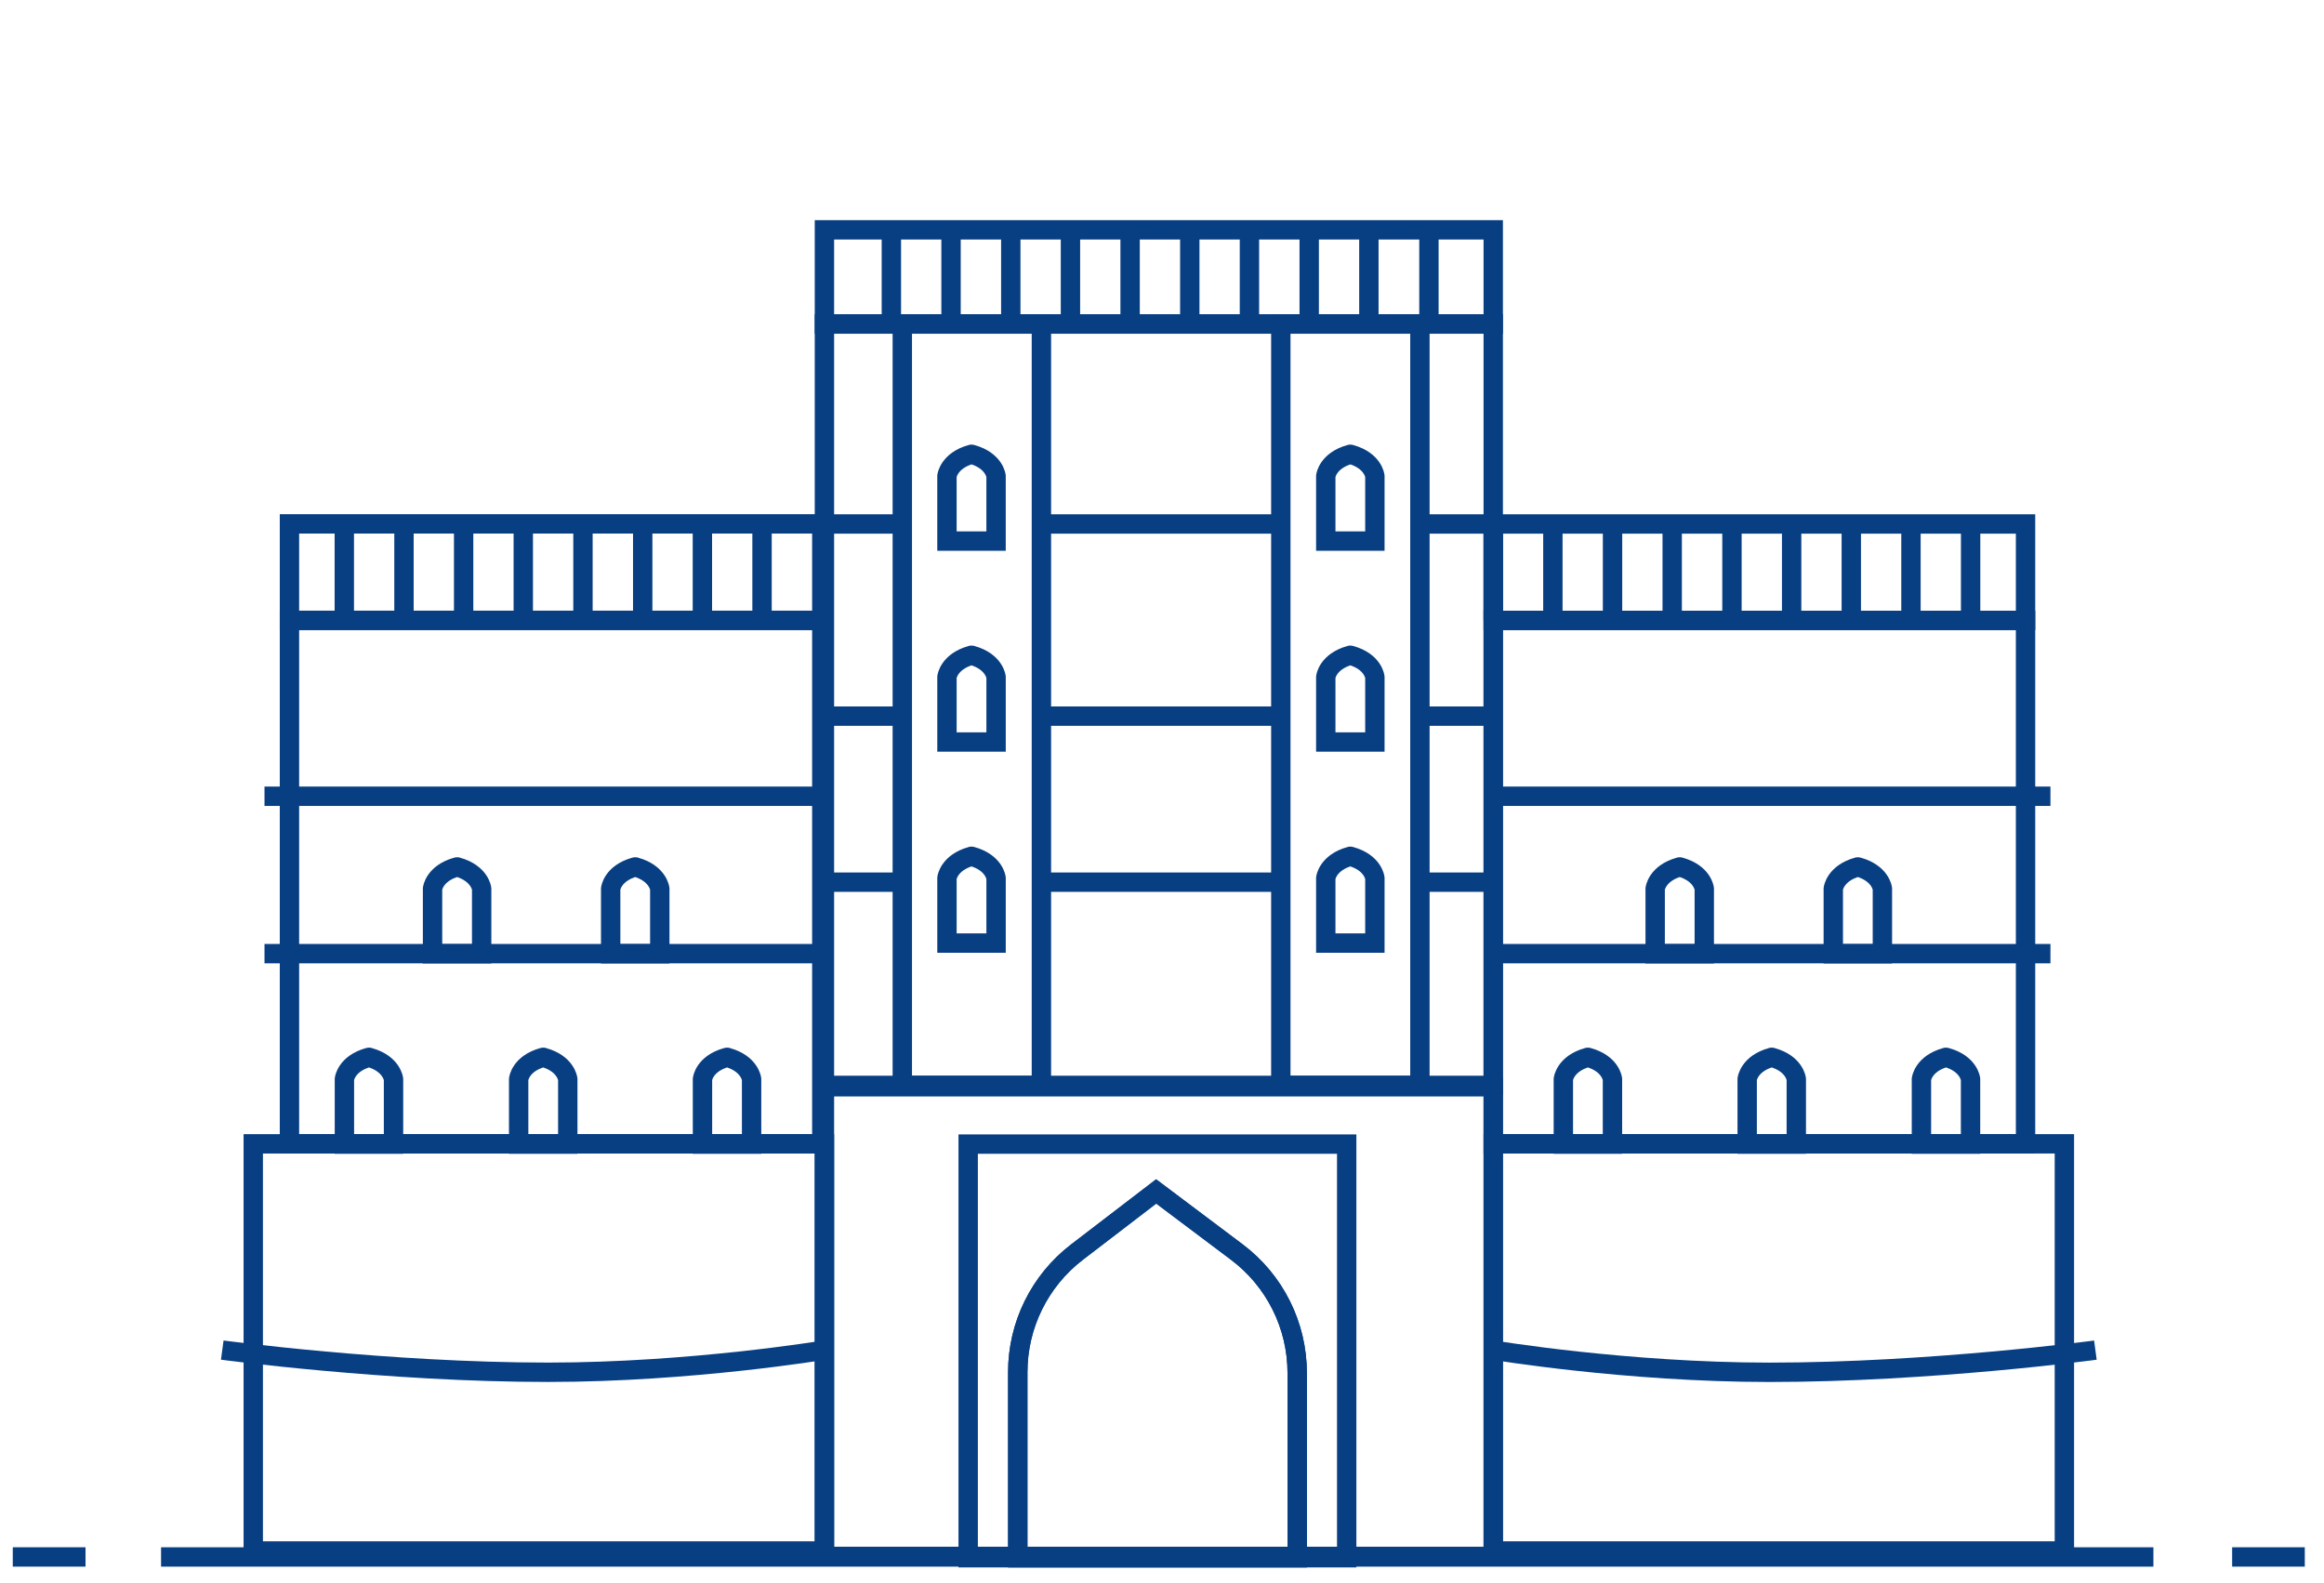 <svg width="182" height="124" viewBox="0 0 182 124" fill="none" xmlns="http://www.w3.org/2000/svg">
<path d="M12.613 121.939H168.641" stroke="#083F83" stroke-width="1.517" stroke-miterlimit="10"/>
<path d="M174.807 121.938H180.496" stroke="#083F83" stroke-width="1.517" stroke-miterlimit="10"/>
<path d="M1 121.938H6.697" stroke="#083F83" stroke-width="1.517" stroke-miterlimit="10"/>
<path d="M116.94 25.372H64.564V85.007H116.94V25.372Z" stroke="#083F83" stroke-width="1.517" stroke-miterlimit="10"/>
<path d="M81.555 25.372H70.662V85.007H81.555V25.372Z" stroke="#083F83" stroke-width="1.517" stroke-miterlimit="10"/>
<path d="M111.198 25.372H100.305V85.007H111.198V25.372Z" stroke="#083F83" stroke-width="1.517" stroke-miterlimit="10"/>
<path d="M116.94 85.114H64.564V121.895H116.94V85.114Z" stroke="#083F83" stroke-width="1.517" stroke-miterlimit="10"/>
<path d="M161.669 89.582H116.94V121.471H161.669V89.582Z" stroke="#083F83" stroke-width="1.517" stroke-miterlimit="10"/>
<path d="M116.94 105.74C116.94 105.74 127.392 107.477 138.58 107.477C151.171 107.477 164.097 105.74 164.097 105.74" stroke="#083F83" stroke-width="1.517" stroke-miterlimit="10"/>
<path d="M158.627 48.591H116.939V89.581H158.627V48.591Z" stroke="#083F83" stroke-width="1.517" stroke-miterlimit="10"/>
<path d="M158.627 41.037H116.939V48.592H158.627V41.037Z" stroke="#083F83" stroke-width="1.517" stroke-miterlimit="10"/>
<path d="M116.939 41.518V48.595" stroke="#083F83" stroke-width="1.517" stroke-miterlimit="10"/>
<path d="M121.611 41.518V48.595" stroke="#083F83" stroke-width="1.517" stroke-miterlimit="10"/>
<path d="M126.283 41.518V48.595" stroke="#083F83" stroke-width="1.517" stroke-miterlimit="10"/>
<path d="M130.955 41.518V48.595" stroke="#083F83" stroke-width="1.517" stroke-miterlimit="10"/>
<path d="M135.635 41.518V48.595" stroke="#083F83" stroke-width="1.517" stroke-miterlimit="10"/>
<path d="M140.309 41.518V48.595" stroke="#083F83" stroke-width="1.517" stroke-miterlimit="10"/>
<path d="M144.981 41.518V48.595" stroke="#083F83" stroke-width="1.517" stroke-miterlimit="10"/>
<path d="M149.654 41.518V48.595" stroke="#083F83" stroke-width="1.517" stroke-miterlimit="10"/>
<path d="M154.326 41.518V48.595" stroke="#083F83" stroke-width="1.517" stroke-miterlimit="10"/>
<path d="M116.94 62.361H160.577" stroke="#083F83" stroke-width="1.517" stroke-miterlimit="10"/>
<path d="M64.654 41.037H70.162" stroke="#083F83" stroke-width="1.517" stroke-miterlimit="10"/>
<path d="M64.564 56.087H70.063" stroke="#083F83" stroke-width="1.517" stroke-miterlimit="10"/>
<path d="M64.654 69.09H70.162" stroke="#083F83" stroke-width="1.517" stroke-miterlimit="10"/>
<path d="M111.289 41.037H116.795" stroke="#083F83" stroke-width="1.517" stroke-miterlimit="10"/>
<path d="M111.198 56.087H116.697" stroke="#083F83" stroke-width="1.517" stroke-miterlimit="10"/>
<path d="M111.289 69.09H116.795" stroke="#083F83" stroke-width="1.517" stroke-miterlimit="10"/>
<path d="M81.867 41.037H100.306" stroke="#083F83" stroke-width="1.517" stroke-miterlimit="10"/>
<path d="M81.556 56.087H99.996" stroke="#083F83" stroke-width="1.517" stroke-miterlimit="10"/>
<path d="M81.867 69.09H100.306" stroke="#083F83" stroke-width="1.517" stroke-miterlimit="10"/>
<path d="M116.94 74.688H160.577" stroke="#083F83" stroke-width="1.517" stroke-miterlimit="10"/>
<path d="M116.94 18H64.564V25.38H116.94V18Z" stroke="#083F83" stroke-width="1.517" stroke-miterlimit="10"/>
<path d="M69.806 18.198V25.275" stroke="#083F83" stroke-width="1.517" stroke-miterlimit="10"/>
<path d="M74.479 18.198V25.275" stroke="#083F83" stroke-width="1.517" stroke-miterlimit="10"/>
<path d="M79.158 18.198V25.275" stroke="#083F83" stroke-width="1.517" stroke-miterlimit="10"/>
<path d="M83.831 18.198V25.275" stroke="#083F83" stroke-width="1.517" stroke-miterlimit="10"/>
<path d="M88.503 18.198V25.275" stroke="#083F83" stroke-width="1.517" stroke-miterlimit="10"/>
<path d="M93.176 18.198V25.275" stroke="#083F83" stroke-width="1.517" stroke-miterlimit="10"/>
<path d="M97.848 18.198V25.275" stroke="#083F83" stroke-width="1.517" stroke-miterlimit="10"/>
<path d="M102.528 18.198V25.275" stroke="#083F83" stroke-width="1.517" stroke-miterlimit="10"/>
<path d="M107.201 18.198V25.275" stroke="#083F83" stroke-width="1.517" stroke-miterlimit="10"/>
<path d="M111.904 18.198V25.275" stroke="#083F83" stroke-width="1.517" stroke-miterlimit="10"/>
<path d="M22.669 89.583H64.358V48.593L22.669 48.593L22.669 89.583Z" stroke="#083F83" stroke-width="1.517" stroke-miterlimit="10"/>
<path d="M22.669 48.584L64.358 48.584V41.029L22.669 41.029V48.584Z" stroke="#083F83" stroke-width="1.517" stroke-miterlimit="10"/>
<path d="M59.678 41.514V48.591" stroke="#083F83" stroke-width="1.517" stroke-miterlimit="10"/>
<path d="M55.006 41.514V48.591" stroke="#083F83" stroke-width="1.517" stroke-miterlimit="10"/>
<path d="M50.333 41.514V48.591" stroke="#083F83" stroke-width="1.517" stroke-miterlimit="10"/>
<path d="M45.654 41.514V48.591" stroke="#083F83" stroke-width="1.517" stroke-miterlimit="10"/>
<path d="M40.98 41.514V48.591" stroke="#083F83" stroke-width="1.517" stroke-miterlimit="10"/>
<path d="M36.309 41.514V48.591" stroke="#083F83" stroke-width="1.517" stroke-miterlimit="10"/>
<path d="M31.637 41.514V48.591" stroke="#083F83" stroke-width="1.517" stroke-miterlimit="10"/>
<path d="M26.964 41.514V48.591" stroke="#083F83" stroke-width="1.517" stroke-miterlimit="10"/>
<path d="M64.564 89.584H19.834V121.472H64.564V89.584Z" stroke="#083F83" stroke-width="1.517" stroke-miterlimit="10"/>
<path d="M64.564 105.737C64.564 105.737 54.111 107.474 42.923 107.474C30.332 107.474 17.406 105.737 17.406 105.737" stroke="#083F83" stroke-width="1.517" stroke-miterlimit="10"/>
<path d="M64.352 62.361H20.714" stroke="#083F83" stroke-width="1.517" stroke-miterlimit="10"/>
<path d="M64.352 74.688H20.714" stroke="#083F83" stroke-width="1.517" stroke-miterlimit="10"/>
<path d="M105.464 89.604H75.821V122H105.464V89.604Z" stroke="#083F83" stroke-width="1.517" stroke-miterlimit="10"/>
<path d="M101.588 121.998H79.705V107.465C79.705 103.779 81.418 100.305 84.346 98.06L90.544 93.311L96.862 98.06C99.835 100.297 101.588 103.802 101.588 107.526V121.991V121.998Z" stroke="#083F83" stroke-width="1.517" stroke-miterlimit="10"/>
<path d="M105.722 35.587C105.722 35.587 105.745 35.572 105.753 35.58C105.76 35.58 105.783 35.587 105.783 35.587C107.543 36.081 107.671 37.286 107.671 37.286V42.376H105.783H105.715H103.826V37.286C103.826 37.286 103.963 36.081 105.715 35.587H105.722Z" stroke="#083F83" stroke-width="1.517" stroke-miterlimit="10"/>
<path d="M105.722 51.326C105.722 51.326 105.745 51.311 105.753 51.318C105.76 51.318 105.783 51.326 105.783 51.326C107.543 51.819 107.671 53.025 107.671 53.025V58.114H105.783H105.715H103.826V53.025C103.826 53.025 103.963 51.819 105.715 51.326H105.722Z" stroke="#083F83" stroke-width="1.517" stroke-miterlimit="10"/>
<path d="M105.722 67.072C105.722 67.072 105.745 67.057 105.753 67.064C105.76 67.064 105.783 67.072 105.783 67.072C107.543 67.565 107.671 68.771 107.671 68.771V73.861H105.783H105.715H103.826V68.771C103.826 68.771 103.963 67.565 105.715 67.072H105.722Z" stroke="#083F83" stroke-width="1.517" stroke-miterlimit="10"/>
<path d="M76.056 35.587C76.056 35.587 76.079 35.572 76.086 35.58C76.094 35.58 76.117 35.587 76.117 35.587C77.876 36.081 78.005 37.286 78.005 37.286V42.376H76.117H76.048H74.159V37.286C74.159 37.286 74.296 36.081 76.048 35.587H76.056Z" stroke="#083F83" stroke-width="1.517" stroke-miterlimit="10"/>
<path d="M76.056 51.326C76.056 51.326 76.079 51.311 76.086 51.318C76.094 51.318 76.117 51.326 76.117 51.326C77.876 51.819 78.006 53.025 78.006 53.025V58.114H76.117H76.049H74.16V53.025C74.16 53.025 74.296 51.819 76.049 51.326H76.056Z" stroke="#083F83" stroke-width="1.517" stroke-miterlimit="10"/>
<path d="M76.056 67.072C76.056 67.072 76.079 67.057 76.086 67.064C76.094 67.064 76.117 67.072 76.117 67.072C77.876 67.565 78.006 68.771 78.006 68.771V73.861H76.117H76.049H74.16V68.771C74.16 68.771 74.296 67.565 76.049 67.072H76.056Z" stroke="#083F83" stroke-width="1.517" stroke-miterlimit="10"/>
<path d="M124.328 82.816C124.328 82.816 124.35 82.8 124.358 82.808C124.366 82.808 124.388 82.816 124.388 82.816C126.148 83.308 126.277 84.515 126.277 84.515V89.604H124.388H124.32H122.431V84.515C122.431 84.515 122.568 83.308 124.32 82.816H124.328Z" stroke="#083F83" stroke-width="1.517" stroke-miterlimit="10"/>
<path d="M138.725 82.816C138.725 82.816 138.747 82.8 138.755 82.808C138.763 82.808 138.785 82.816 138.785 82.816C140.545 83.308 140.674 84.515 140.674 84.515V89.604H138.785H138.717H136.828V84.515C136.828 84.515 136.965 83.308 138.717 82.816H138.725Z" stroke="#083F83" stroke-width="1.517" stroke-miterlimit="10"/>
<path d="M131.519 67.905C131.519 67.905 131.541 67.89 131.549 67.897C131.557 67.897 131.579 67.905 131.579 67.905C133.339 68.398 133.468 69.604 133.468 69.604V74.694H131.579H131.511H129.622V69.604C129.622 69.604 129.759 68.398 131.511 67.905H131.519Z" stroke="#083F83" stroke-width="1.517" stroke-miterlimit="10"/>
<path d="M145.468 67.905C145.468 67.905 145.49 67.89 145.498 67.897C145.506 67.897 145.528 67.905 145.528 67.905C147.288 68.398 147.417 69.604 147.417 69.604V74.694H145.528H145.46H143.571V69.604C143.571 69.604 143.708 68.398 145.46 67.905H145.468Z" stroke="#083F83" stroke-width="1.517" stroke-miterlimit="10"/>
<path d="M152.371 82.816C152.371 82.816 152.393 82.8 152.401 82.808C152.409 82.808 152.431 82.816 152.431 82.816C154.191 83.308 154.32 84.515 154.32 84.515V89.604H152.431H152.363H150.474V84.515C150.474 84.515 150.611 83.308 152.363 82.816H152.371Z" stroke="#083F83" stroke-width="1.517" stroke-miterlimit="10"/>
<path d="M42.568 82.816C42.568 82.816 42.545 82.8 42.537 82.808C42.53 82.808 42.507 82.816 42.507 82.816C40.747 83.308 40.618 84.515 40.618 84.515V89.604H42.507H44.464V84.515C44.464 84.515 44.327 83.308 42.575 82.816H42.568Z" stroke="#083F83" stroke-width="1.517" stroke-miterlimit="10"/>
<path d="M56.964 82.816C56.964 82.816 56.941 82.8 56.933 82.808C56.926 82.808 56.903 82.816 56.903 82.816C55.143 83.308 55.014 84.515 55.014 84.515V89.604H56.903H58.86V84.515C58.86 84.515 58.723 83.308 56.971 82.816H56.964Z" stroke="#083F83" stroke-width="1.517" stroke-miterlimit="10"/>
<path d="M49.774 67.905C49.774 67.905 49.751 67.89 49.743 67.897C49.736 67.897 49.713 67.905 49.713 67.905C47.953 68.398 47.824 69.604 47.824 69.604V74.694H49.713H51.67V69.604C51.67 69.604 51.533 68.398 49.781 67.905H49.774Z" stroke="#083F83" stroke-width="1.517" stroke-miterlimit="10"/>
<path d="M35.824 67.905C35.824 67.905 35.801 67.89 35.794 67.897C35.786 67.897 35.763 67.905 35.763 67.905C34.004 68.398 33.874 69.604 33.874 69.604V74.694H35.763H37.72V69.604C37.72 69.604 37.584 68.398 35.831 67.905H35.824Z" stroke="#083F83" stroke-width="1.517" stroke-miterlimit="10"/>
<path d="M28.922 82.816C28.922 82.816 28.899 82.8 28.891 82.808C28.884 82.808 28.861 82.816 28.861 82.816C27.101 83.308 26.972 84.515 26.972 84.515V89.604H28.861H30.818V84.515C30.818 84.515 30.681 83.308 28.929 82.816H28.922Z" stroke="#083F83" stroke-width="1.517" stroke-miterlimit="10"/>
<path d="M101.587 121.998H79.704V107.465C79.704 103.779 81.418 100.305 84.346 98.06L90.544 93.311L96.861 98.06C99.835 100.297 101.587 103.802 101.587 107.526V121.991V121.998Z" stroke="#083F83" stroke-width="1.517" stroke-miterlimit="10"/>
</svg>
